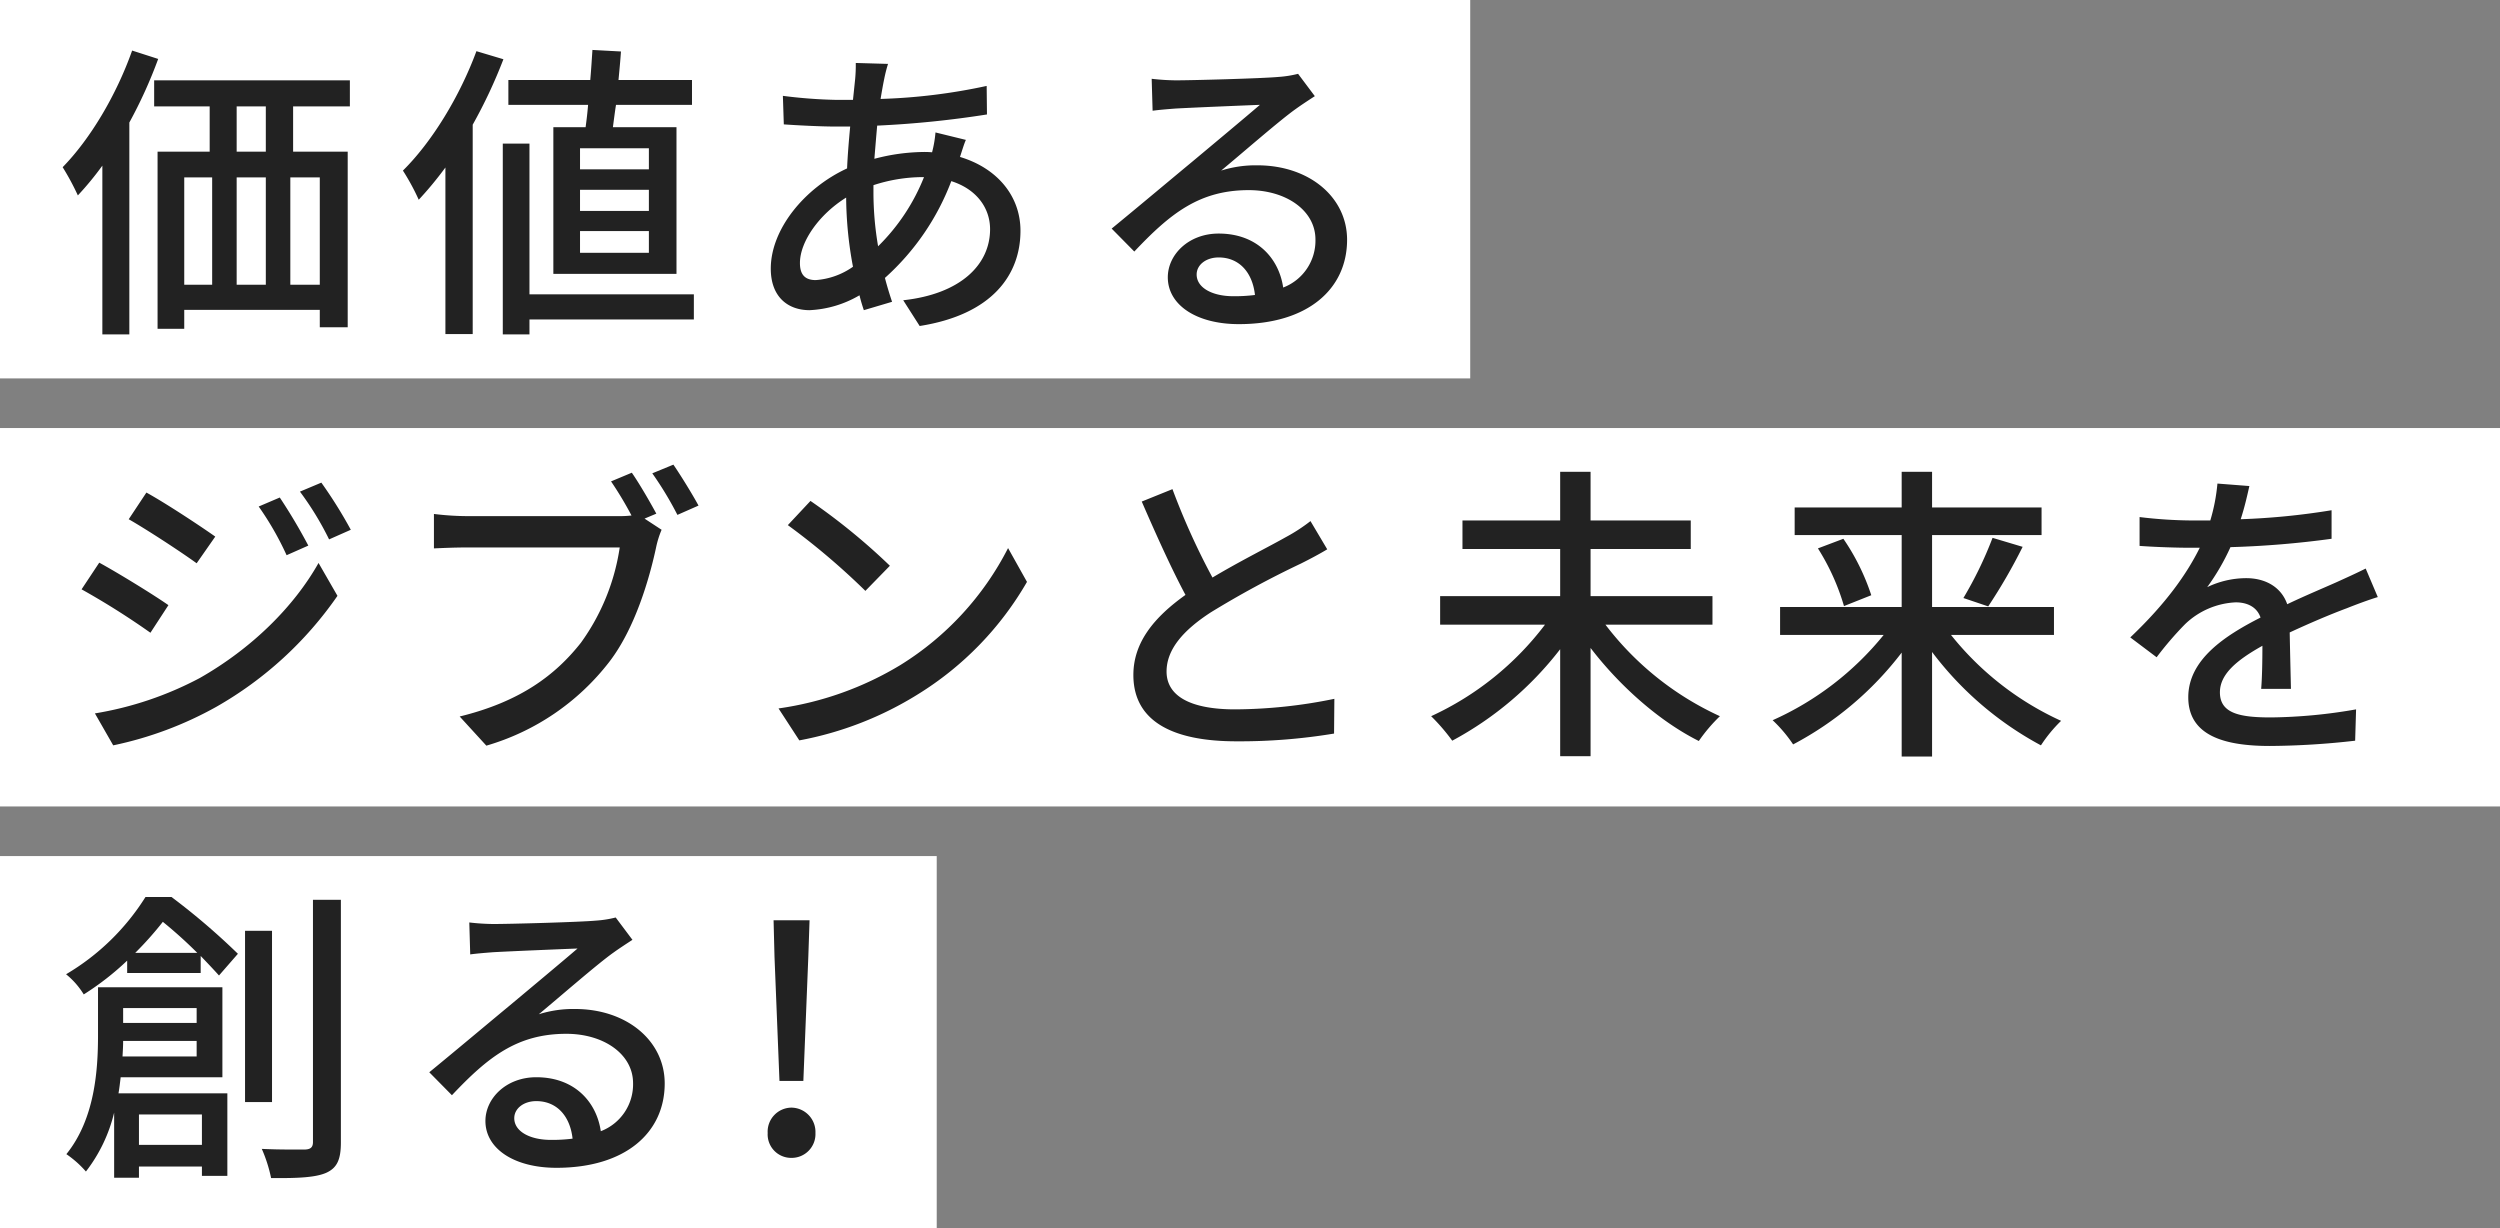 <svg xmlns="http://www.w3.org/2000/svg" width="403" height="198" viewBox="0 0 403 198"><rect x="0" y="0" width="403" height="198" fill="#808080" stroke="none"/><g transform="translate(-70 -284)"><path d="M0,0H237V61H0Z" transform="translate(70 284)" fill="#fff"/><path d="M0,0H403V61H0Z" transform="translate(70 353)" fill="#fff"/><path d="M0,0H151V60H0Z" transform="translate(70 422)" fill="#fff"/><path d="M12.3-41.85C9.75-34.65,5.55-27.6,1.1-23.05A41.067,41.067,0,0,1,3.55-18.5,49.359,49.359,0,0,0,7.5-23.3V3.9h4.35V-30.25A75.13,75.13,0,0,0,16.5-40.5Zm21.55,16.3h-4.7v-7.3h4.7ZM42.55-4.1H37.8V-21.4h4.75ZM20.7-21.4h4.5V-4.1H20.7Zm13.15,0V-4.1h-4.7V-21.4ZM47.4-32.85v-4.2H15.85v4.2H24.8v7.3H16.4V3h4.3V-.05H42.55v2.8h4.5v-28.3h-8.8v-7.3ZM95.6-22.7H84.5v-3.4H95.6Zm0,6.7H84.5v-3.4H95.6Zm0,6.75H84.5v-3.5H95.6ZM80.2-29.5V-5.85h19.85V-29.5H89.8c.15-1.1.3-2.35.5-3.6h12.25v-4H90.7c.15-1.55.3-3.15.4-4.6l-4.6-.25c-.1,1.5-.2,3.15-.35,4.85H72.95v4H85.8c-.1,1.25-.25,2.5-.4,3.6ZM67.8-41.75c-2.7,7.3-7.15,14.6-11.85,19.25a36.179,36.179,0,0,1,2.55,4.7A58.028,58.028,0,0,0,62.8-23V3.85h4.4V-29.9a80.7,80.7,0,0,0,4.95-10.55Zm35.05,39.2H76.35v-24.3h-4.3V3.9h4.3V1.5h26.5Zm28.95-17.6a25.747,25.747,0,0,1,7.85-1.3h.3a32.379,32.379,0,0,1-7.4,11.15,51.606,51.606,0,0,1-.75-8.65Zm-9.3,15.3c-1.75,0-2.55-.9-2.55-2.75,0-3.45,3.1-7.85,7.45-10.55A61.982,61.982,0,0,0,128.5-7,11.858,11.858,0,0,1,122.5-4.85Zm19.3-23.8a18.658,18.658,0,0,1-.55,3.2,12.641,12.641,0,0,0-1.4-.05,31.955,31.955,0,0,0-7.9,1.1c.15-1.85.3-3.65.45-5.35a160.052,160.052,0,0,0,17.7-1.8l-.05-4.6a93.531,93.531,0,0,1-17.1,2.1c.2-1.2.4-2.35.6-3.3a23.2,23.2,0,0,1,.6-2.35l-5.2-.15a23.939,23.939,0,0,1-.1,2.6l-.35,3.35h-2.7a78.775,78.775,0,0,1-8.6-.65l.15,4.6c2.1.15,5.95.35,8.3.35h2.4c-.2,2.15-.4,4.45-.5,6.75-6.85,3.15-12.3,9.8-12.3,16.15,0,4.6,2.8,6.7,6.25,6.7a17.41,17.41,0,0,0,8.05-2.4c.2.85.45,1.65.7,2.4l4.55-1.35c-.4-1.2-.8-2.5-1.15-3.85a39.9,39.9,0,0,0,10.7-15.6c4.1,1.3,6.25,4.35,6.25,7.75,0,5.75-4.8,10.45-14,11.45l2.65,4.15C151,.7,155.5-5.75,155.5-12.8c0-5.6-3.75-10.1-9.75-11.9.3-.9.65-2.1.95-2.75Zm48,26.4c-3.35,0-5.9-1.35-5.9-3.5,0-1.55,1.5-2.75,3.55-2.75,3.3,0,5.45,2.4,5.85,6.05A25.883,25.883,0,0,1,189.8-2.25ZM200.25-38.1a17.506,17.506,0,0,1-3.15.5c-2.7.25-13.9.55-16.5.55a35.655,35.655,0,0,1-3.95-.25l.15,5.15c1.1-.15,2.4-.25,3.65-.35,2.6-.15,11.05-.5,13.65-.6-2.5,2.15-8.2,6.9-10.95,9.2-2.9,2.4-9.1,7.6-12.95,10.75l3.65,3.7c5.85-6.2,10.55-9.9,18.45-9.9,6.05,0,10.75,3.3,10.75,7.95a8.087,8.087,0,0,1-5.2,7.75c-.7-4.75-4.25-8.7-10.4-8.7-4.85,0-8.2,3.4-8.2,7.05,0,4.45,4.6,7.55,11.45,7.55,11.1,0,17.45-5.65,17.45-13.6,0-6.9-6.15-12-14.45-12a18.427,18.427,0,0,0-5.85.85c3.5-2.9,9.5-8.15,12.05-9.95.9-.65,2.05-1.4,3.05-2.05ZM36.1,30.2l-3.4,1.45a47.9,47.9,0,0,1,4.5,7.85l3.5-1.55A88.036,88.036,0,0,0,36.1,30.2Zm6.7-2.4-3.45,1.45a48.591,48.591,0,0,1,4.7,7.7l3.5-1.55A73.235,73.235,0,0,0,42.8,27.8ZM14.6,29.4l-2.85,4.3c3.05,1.75,8.4,5.25,10.95,7.1l3-4.3C23.3,34.8,17.7,31.1,14.6,29.4ZM6.3,65l2.95,5.15a58.584,58.584,0,0,0,16.6-6.2A59.522,59.522,0,0,0,45.4,46.05l-3.05-5.3c-4,7.1-10.8,13.8-19.15,18.55A54.908,54.908,0,0,1,6.3,65ZM7,40.7,4.15,45a124.135,124.135,0,0,1,11.1,7l2.9-4.45C15.8,45.9,10.1,42.4,7,40.7Zm89.8-7.9c-1-1.85-2.7-4.8-3.95-6.6L89.5,27.6a57.126,57.126,0,0,1,3.3,5.5,17.733,17.733,0,0,1-2.2.1H66.35a45.234,45.234,0,0,1-5.4-.35V38.4c1.25-.05,3.25-.15,5.4-.15H90.9A34.993,34.993,0,0,1,84.65,53.6c-4.1,5.2-9.75,9.5-19.55,11.9l4.3,4.7A38.678,38.678,0,0,0,89.25,56.65c4.1-5.35,6.4-13.25,7.5-18.35a15.192,15.192,0,0,1,.9-2.9L94.9,33.6Zm-.65-6.5A55.407,55.407,0,0,1,100.2,33l3.4-1.5c-1-1.85-2.85-4.85-4.05-6.6Zm25.5,4.45L118,34.65a113.673,113.673,0,0,1,12.5,10.6l3.95-4.05A101.245,101.245,0,0,0,121.65,30.75ZM116.5,64.2l3.35,5.15A55.129,55.129,0,0,0,139,61.9a51.532,51.532,0,0,0,17.55-18.1l-3.05-5.45A47.606,47.606,0,0,1,136.15,57.2,51.953,51.953,0,0,1,116.5,64.2ZM202.25,34a27.772,27.772,0,0,1-4,2.6c-2.55,1.45-7.45,3.9-11.8,6.5A113.979,113.979,0,0,1,180,28.85l-4.95,2c2.3,5.3,4.8,10.85,7.05,15.05-5.05,3.6-8.4,7.65-8.4,12.9,0,7.9,7.05,10.7,16.6,10.7a92.754,92.754,0,0,0,15.75-1.25l.05-5.6a80.534,80.534,0,0,1-16,1.7c-7.4,0-11.05-2.25-11.05-6.1,0-3.6,2.75-6.7,7.15-9.55a153.839,153.839,0,0,1,14.5-7.85c1.6-.8,3-1.55,4.25-2.3Zm64.8,16.7V46.1H247.4V38.5h16.15V33.9H247.4V26.05h-4.9V33.9H226.75v4.6H242.5v7.6H223.15v4.6h16.9A48.336,48.336,0,0,1,221.7,65.45a31.564,31.564,0,0,1,3.4,3.95,54.431,54.431,0,0,0,17.4-14.75V71.9h4.9V54.45c4.75,6.2,11.15,11.85,17.45,15a26.135,26.135,0,0,1,3.4-4A48.556,48.556,0,0,1,249.8,50.7Zm55.05,1.65v-4.5H302.45V36.25H320.1V31.8H302.45V26.05h-4.9V31.8H280.3v4.45h17.25v11.6h-19.6v4.5h16.7a48.4,48.4,0,0,1-17.9,13.75,22.353,22.353,0,0,1,3.3,3.9,53.274,53.274,0,0,0,17.5-14.8V71.95h4.9V55.1A53.764,53.764,0,0,0,320,70.15a22.8,22.8,0,0,1,3.25-3.95A48.293,48.293,0,0,1,305.5,52.35ZM284.05,38.4a36.4,36.4,0,0,1,4.2,9.3l4.4-1.75a35.623,35.623,0,0,0-4.5-9.1Zm27.45,9.35a89.405,89.405,0,0,0,5.55-9.6L312.2,36.7a62,62,0,0,1-4.7,9.7Zm48.8,13.3c-.05-2.35-.15-6.3-.2-9.1,3.45-1.6,6.65-2.95,9.2-3.9,1.5-.6,3.65-1.4,5-1.8l-1.95-4.6c-1.6.8-3.05,1.45-4.7,2.2-2.35,1.05-4.9,2.1-7.95,3.55-.95-2.75-3.5-4.2-6.6-4.2a14.584,14.584,0,0,0-6.3,1.45,36.147,36.147,0,0,0,3.75-6.45,151.338,151.338,0,0,0,16.3-1.35v-4.6A114.482,114.482,0,0,1,352.2,33.7c.7-2.15,1.1-4.05,1.4-5.35l-5.15-.4a29.853,29.853,0,0,1-1.15,5.95h-2.9a72.619,72.619,0,0,1-8.5-.55V38c2.75.2,6.2.3,8.25.3h1.45c-2.05,4.15-5.4,8.95-11.2,14.45l4.25,3.2a53.248,53.248,0,0,1,4.55-5.3,12.579,12.579,0,0,1,8.2-3.55c1.8,0,3.4.7,4,2.45-5.7,2.9-11.65,6.75-11.65,12.85,0,6.15,5.75,7.85,13.15,7.85a125.966,125.966,0,0,0,13.75-.85l.15-5.05a83.378,83.378,0,0,1-13.75,1.3c-5,0-8.2-.65-8.2-4.05,0-2.9,2.65-5.15,6.85-7.5,0,2.45-.05,5.25-.2,6.95ZM22.7,112.5v2.4H10.85v-2.4Zm-11.95,7.8c.05-.85.1-1.7.1-2.5H22.7v2.5Zm12.8,9.35v4.9H13.4v-4.9Zm3.3-6v-14.5H6.8v7.7c0,5.65-.5,13.5-5.1,19.2a16.646,16.646,0,0,1,3.15,2.8,24.994,24.994,0,0,0,4.55-9.5v10.5h4v-1.8H23.55v1.5h4.1v-13.3H10.1c.15-.85.25-1.75.35-2.6ZM12.8,103.6a54.466,54.466,0,0,0,4.45-5,72.588,72.588,0,0,1,5.55,5Zm1.65-9a37.721,37.721,0,0,1-12.8,12.45A12.7,12.7,0,0,1,4.5,110.3a44.68,44.68,0,0,0,7-5.45v2H23.35V104.1c1.15,1.2,2.15,2.25,2.95,3.15l3.05-3.5a109.794,109.794,0,0,0-10.7-9.15Zm20.4,5.45H30.5v27.6h4.35Zm6.6-5V134.1c0,.85-.4,1.15-1.2,1.2-1,0-3.9.05-7.05-.1a23.178,23.178,0,0,1,1.5,4.7c4.4.05,7.2-.1,8.9-.85,1.75-.8,2.35-2.15,2.35-4.9V95.05Zm38.35,38.7c-3.35,0-5.9-1.35-5.9-3.5,0-1.55,1.5-2.75,3.55-2.75,3.3,0,5.45,2.4,5.85,6.05A25.884,25.884,0,0,1,79.8,133.75ZM90.25,97.9a17.505,17.505,0,0,1-3.15.5c-2.7.25-13.9.55-16.5.55a35.655,35.655,0,0,1-3.95-.25l.15,5.15c1.1-.15,2.4-.25,3.65-.35,2.6-.15,11.05-.5,13.65-.6-2.5,2.15-8.2,6.9-10.95,9.2-2.9,2.4-9.1,7.6-12.95,10.75l3.65,3.7c5.85-6.2,10.55-9.9,18.45-9.9,6.05,0,10.75,3.3,10.75,7.95a8.087,8.087,0,0,1-5.2,7.75c-.7-4.75-4.25-8.7-10.4-8.7-4.85,0-8.2,3.4-8.2,7.05,0,4.45,4.6,7.55,11.45,7.55,11.1,0,17.45-5.65,17.45-13.6,0-6.9-6.15-12-14.45-12a18.427,18.427,0,0,0-5.85.85c3.5-2.9,9.5-8.15,12.05-9.95.9-.65,2.05-1.4,3.05-2.05Zm26.4,26.35h3.85l.8-20,.2-5.9h-5.8l.15,5.9Zm1.9,12.4a3.837,3.837,0,0,0,3.9-4,3.922,3.922,0,0,0-3.9-4.1,3.874,3.874,0,0,0-3.8,4.1A3.787,3.787,0,0,0,118.55,136.65Z" transform="translate(79 334)" fill="#222"/></g></svg>